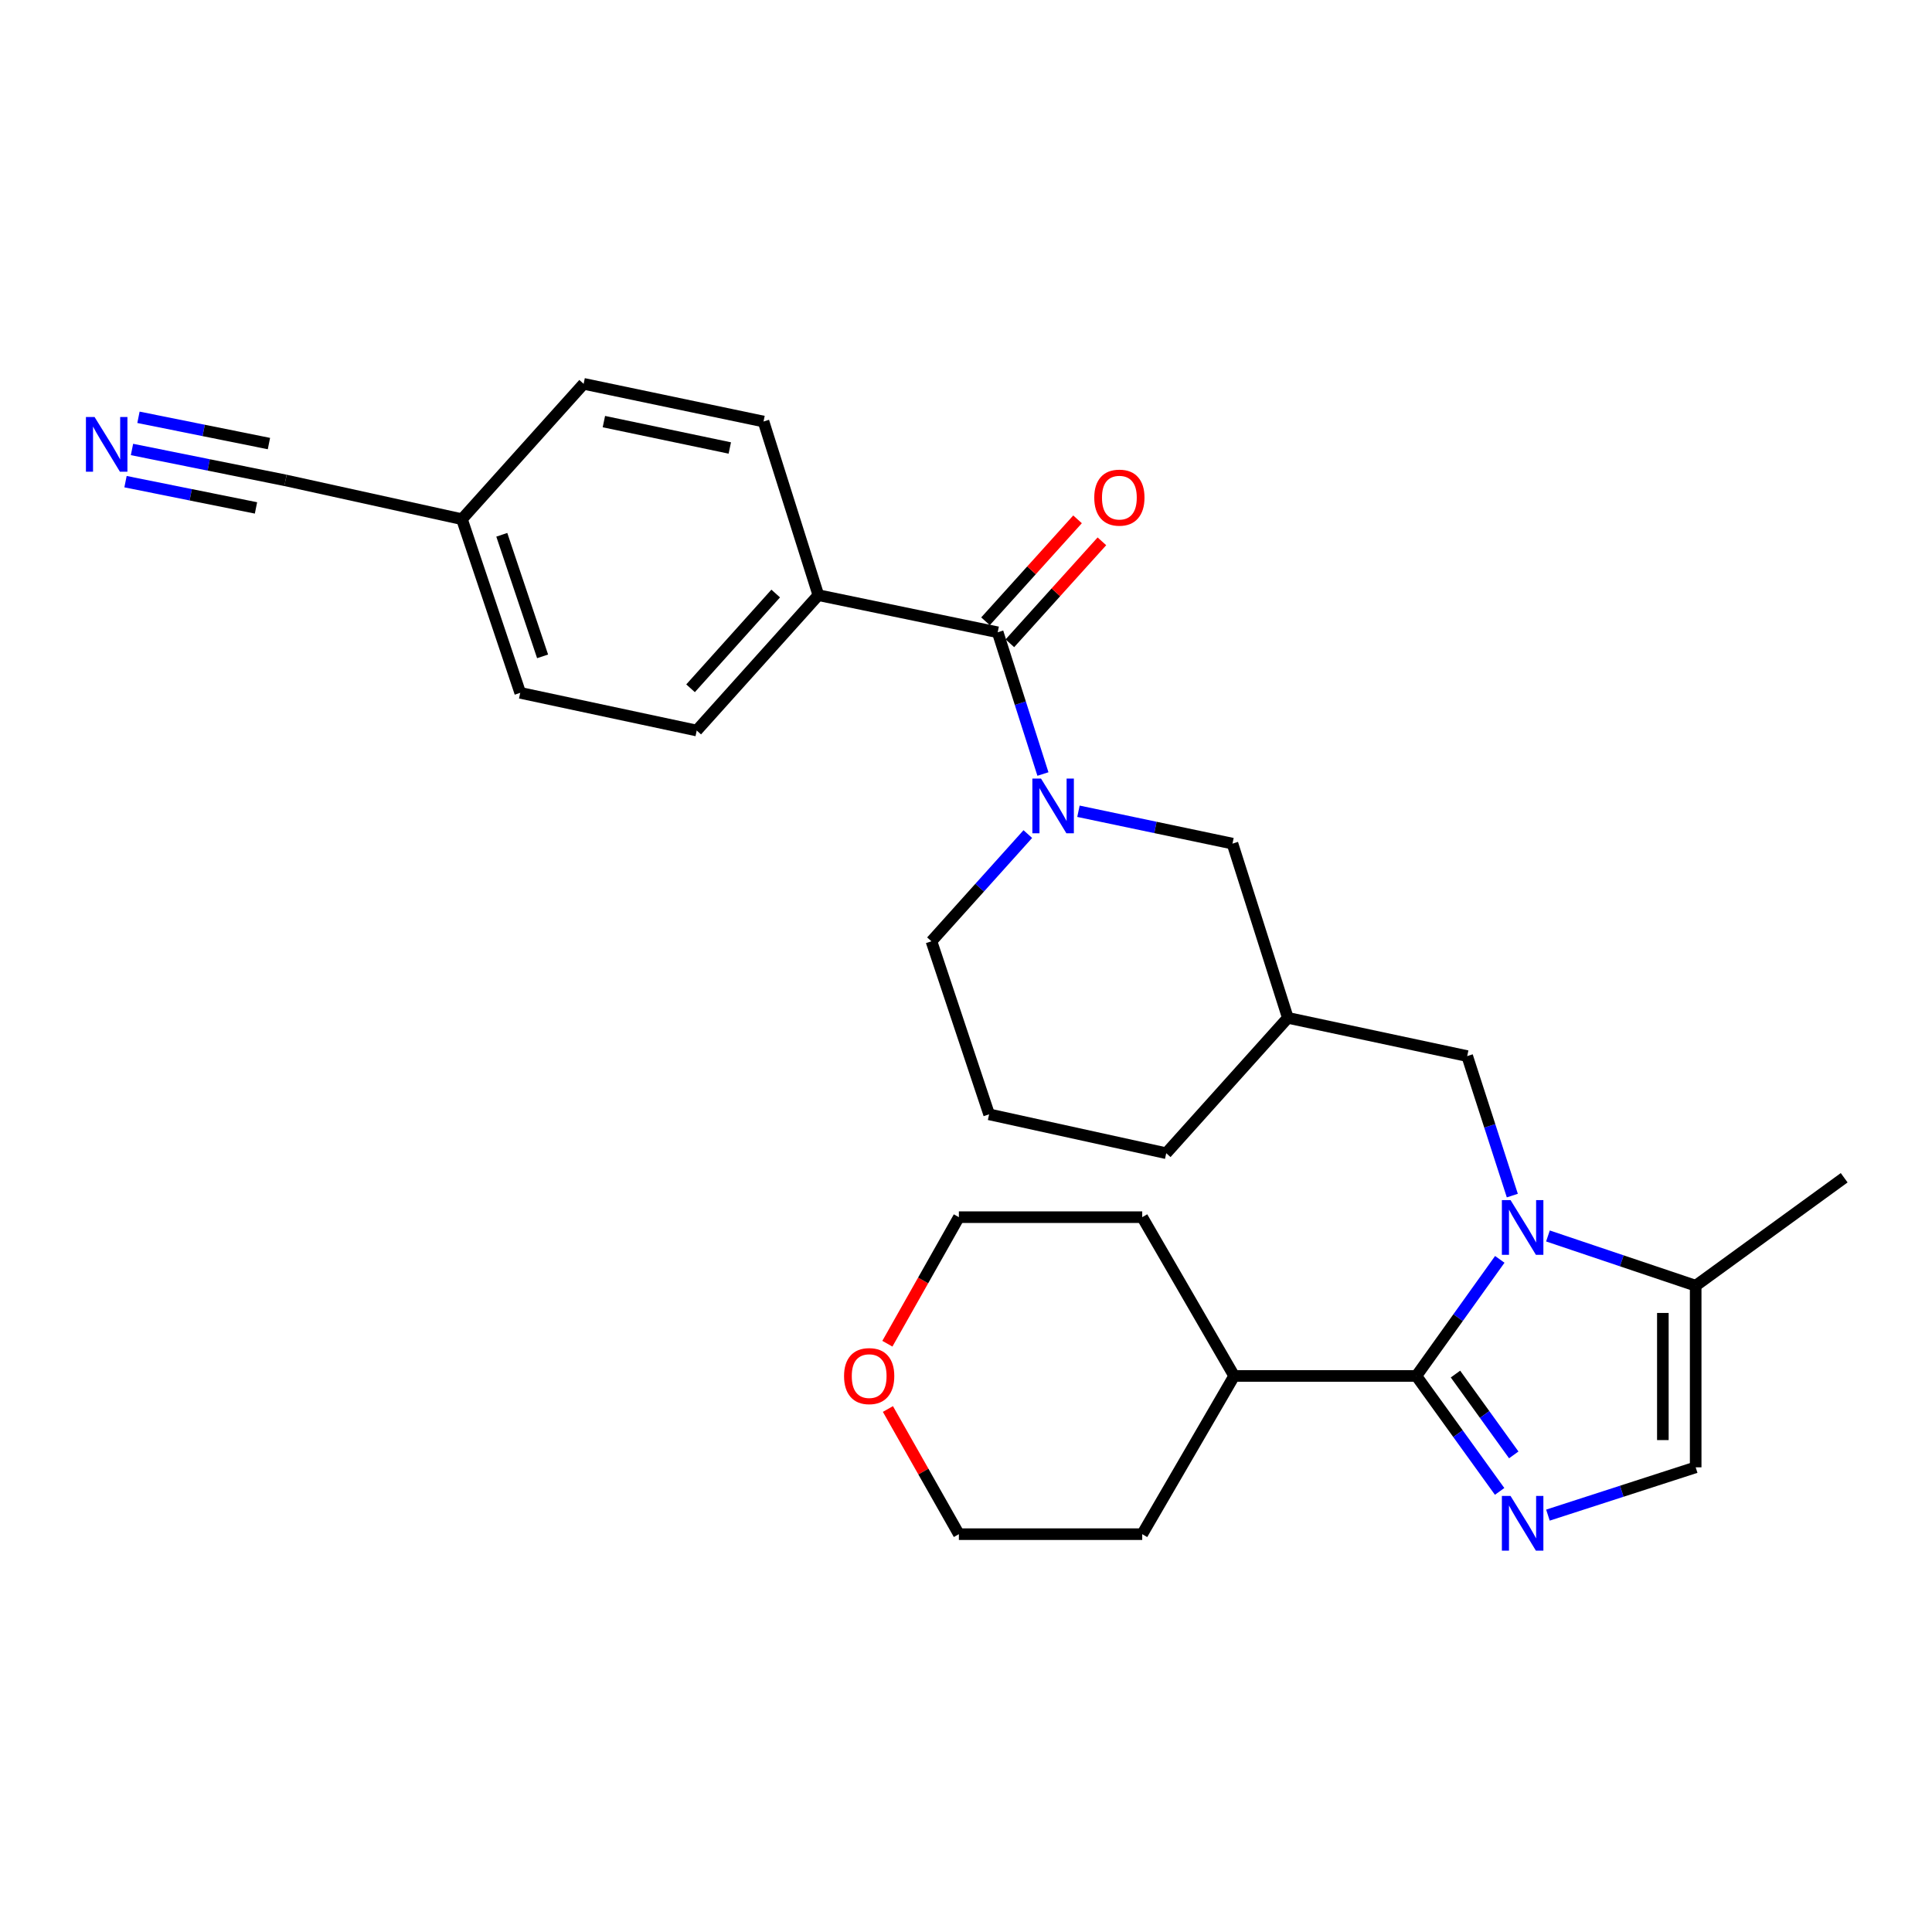 <?xml version='1.0' encoding='iso-8859-1'?>
<svg version='1.1' baseProfile='full'
              xmlns='http://www.w3.org/2000/svg'
                      xmlns:rdkit='http://www.rdkit.org/xml'
                      xmlns:xlink='http://www.w3.org/1999/xlink'
                  xml:space='preserve'
width='1000px' height='1000px' viewBox='0 0 1000 1000'>
<!-- END OF HEADER -->
<rect style='opacity:1.0;fill:#FFFFFF;stroke:none' width='1000' height='1000' x='0' y='0'> </rect>
<path class='bond-0' d='M 776.288,651.844 L 754.699,682.015' style='fill:none;fill-rule:evenodd;stroke:#0000FF;stroke-width:6px;stroke-linecap:butt;stroke-linejoin:miter;stroke-opacity:1' />
<path class='bond-0' d='M 754.699,682.015 L 733.111,712.187' style='fill:none;fill-rule:evenodd;stroke:#000000;stroke-width:6px;stroke-linecap:butt;stroke-linejoin:miter;stroke-opacity:1' />
<path class='bond-4' d='M 801.214,639.733 L 839.446,652.607' style='fill:none;fill-rule:evenodd;stroke:#0000FF;stroke-width:6px;stroke-linecap:butt;stroke-linejoin:miter;stroke-opacity:1' />
<path class='bond-4' d='M 839.446,652.607 L 877.679,665.482' style='fill:none;fill-rule:evenodd;stroke:#000000;stroke-width:6px;stroke-linecap:butt;stroke-linejoin:miter;stroke-opacity:1' />
<path class='bond-7' d='M 782.777,618.83 L 771.099,582.73' style='fill:none;fill-rule:evenodd;stroke:#0000FF;stroke-width:6px;stroke-linecap:butt;stroke-linejoin:miter;stroke-opacity:1' />
<path class='bond-7' d='M 771.099,582.73 L 759.422,546.63' style='fill:none;fill-rule:evenodd;stroke:#000000;stroke-width:6px;stroke-linecap:butt;stroke-linejoin:miter;stroke-opacity:1' />
<path class='bond-1' d='M 733.111,712.187 L 754.658,742.067' style='fill:none;fill-rule:evenodd;stroke:#000000;stroke-width:6px;stroke-linecap:butt;stroke-linejoin:miter;stroke-opacity:1' />
<path class='bond-1' d='M 754.658,742.067 L 776.205,771.947' style='fill:none;fill-rule:evenodd;stroke:#0000FF;stroke-width:6px;stroke-linecap:butt;stroke-linejoin:miter;stroke-opacity:1' />
<path class='bond-1' d='M 753.353,711.215 L 768.436,732.131' style='fill:none;fill-rule:evenodd;stroke:#000000;stroke-width:6px;stroke-linecap:butt;stroke-linejoin:miter;stroke-opacity:1' />
<path class='bond-1' d='M 768.436,732.131 L 783.519,753.048' style='fill:none;fill-rule:evenodd;stroke:#0000FF;stroke-width:6px;stroke-linecap:butt;stroke-linejoin:miter;stroke-opacity:1' />
<path class='bond-13' d='M 733.111,712.187 L 638.795,712.187' style='fill:none;fill-rule:evenodd;stroke:#000000;stroke-width:6px;stroke-linecap:butt;stroke-linejoin:miter;stroke-opacity:1' />
<path class='bond-28' d='M 801.204,784.223 L 839.442,771.855' style='fill:none;fill-rule:evenodd;stroke:#0000FF;stroke-width:6px;stroke-linecap:butt;stroke-linejoin:miter;stroke-opacity:1' />
<path class='bond-28' d='M 839.442,771.855 L 877.679,759.486' style='fill:none;fill-rule:evenodd;stroke:#000000;stroke-width:6px;stroke-linecap:butt;stroke-linejoin:miter;stroke-opacity:1' />
<path class='bond-2' d='M 558.205,419.906 L 598.066,428.282' style='fill:none;fill-rule:evenodd;stroke:#0000FF;stroke-width:6px;stroke-linecap:butt;stroke-linejoin:miter;stroke-opacity:1' />
<path class='bond-2' d='M 598.066,428.282 L 637.927,436.658' style='fill:none;fill-rule:evenodd;stroke:#000000;stroke-width:6px;stroke-linecap:butt;stroke-linejoin:miter;stroke-opacity:1' />
<path class='bond-3' d='M 539.821,400.633 L 528.112,363.952' style='fill:none;fill-rule:evenodd;stroke:#0000FF;stroke-width:6px;stroke-linecap:butt;stroke-linejoin:miter;stroke-opacity:1' />
<path class='bond-3' d='M 528.112,363.952 L 516.404,327.271' style='fill:none;fill-rule:evenodd;stroke:#000000;stroke-width:6px;stroke-linecap:butt;stroke-linejoin:miter;stroke-opacity:1' />
<path class='bond-30' d='M 531.998,431.72 L 507.058,459.467' style='fill:none;fill-rule:evenodd;stroke:#0000FF;stroke-width:6px;stroke-linecap:butt;stroke-linejoin:miter;stroke-opacity:1' />
<path class='bond-30' d='M 507.058,459.467 L 482.119,487.213' style='fill:none;fill-rule:evenodd;stroke:#000000;stroke-width:6px;stroke-linecap:butt;stroke-linejoin:miter;stroke-opacity:1' />
<path class='bond-10' d='M 516.404,327.271 L 423.58,308.057' style='fill:none;fill-rule:evenodd;stroke:#000000;stroke-width:6px;stroke-linecap:butt;stroke-linejoin:miter;stroke-opacity:1' />
<path class='bond-12' d='M 522.709,332.962 L 546.526,306.576' style='fill:none;fill-rule:evenodd;stroke:#000000;stroke-width:6px;stroke-linecap:butt;stroke-linejoin:miter;stroke-opacity:1' />
<path class='bond-12' d='M 546.526,306.576 L 570.343,280.19' style='fill:none;fill-rule:evenodd;stroke:#FF0000;stroke-width:6px;stroke-linecap:butt;stroke-linejoin:miter;stroke-opacity:1' />
<path class='bond-12' d='M 510.099,321.58 L 533.916,295.194' style='fill:none;fill-rule:evenodd;stroke:#000000;stroke-width:6px;stroke-linecap:butt;stroke-linejoin:miter;stroke-opacity:1' />
<path class='bond-12' d='M 533.916,295.194 L 557.733,268.808' style='fill:none;fill-rule:evenodd;stroke:#FF0000;stroke-width:6px;stroke-linecap:butt;stroke-linejoin:miter;stroke-opacity:1' />
<path class='bond-5' d='M 877.679,665.482 L 877.679,759.486' style='fill:none;fill-rule:evenodd;stroke:#000000;stroke-width:6px;stroke-linecap:butt;stroke-linejoin:miter;stroke-opacity:1' />
<path class='bond-5' d='M 860.692,679.583 L 860.692,745.385' style='fill:none;fill-rule:evenodd;stroke:#000000;stroke-width:6px;stroke-linecap:butt;stroke-linejoin:miter;stroke-opacity:1' />
<path class='bond-21' d='M 877.679,665.482 L 954.545,609.604' style='fill:none;fill-rule:evenodd;stroke:#000000;stroke-width:6px;stroke-linecap:butt;stroke-linejoin:miter;stroke-opacity:1' />
<path class='bond-6' d='M 68.317,232.648 L 108.043,240.644' style='fill:none;fill-rule:evenodd;stroke:#0000FF;stroke-width:6px;stroke-linecap:butt;stroke-linejoin:miter;stroke-opacity:1' />
<path class='bond-6' d='M 108.043,240.644 L 147.768,248.64' style='fill:none;fill-rule:evenodd;stroke:#000000;stroke-width:6px;stroke-linecap:butt;stroke-linejoin:miter;stroke-opacity:1' />
<path class='bond-6' d='M 64.965,249.301 L 98.732,256.098' style='fill:none;fill-rule:evenodd;stroke:#0000FF;stroke-width:6px;stroke-linecap:butt;stroke-linejoin:miter;stroke-opacity:1' />
<path class='bond-6' d='M 98.732,256.098 L 132.498,262.895' style='fill:none;fill-rule:evenodd;stroke:#000000;stroke-width:6px;stroke-linecap:butt;stroke-linejoin:miter;stroke-opacity:1' />
<path class='bond-6' d='M 71.669,215.995 L 105.436,222.792' style='fill:none;fill-rule:evenodd;stroke:#0000FF;stroke-width:6px;stroke-linecap:butt;stroke-linejoin:miter;stroke-opacity:1' />
<path class='bond-6' d='M 105.436,222.792 L 139.202,229.589' style='fill:none;fill-rule:evenodd;stroke:#000000;stroke-width:6px;stroke-linecap:butt;stroke-linejoin:miter;stroke-opacity:1' />
<path class='bond-11' d='M 759.422,546.63 L 666.588,526.84' style='fill:none;fill-rule:evenodd;stroke:#000000;stroke-width:6px;stroke-linecap:butt;stroke-linejoin:miter;stroke-opacity:1' />
<path class='bond-8' d='M 637.927,436.658 L 666.588,526.84' style='fill:none;fill-rule:evenodd;stroke:#000000;stroke-width:6px;stroke-linecap:butt;stroke-linejoin:miter;stroke-opacity:1' />
<path class='bond-9' d='M 147.768,248.64 L 239.101,268.732' style='fill:none;fill-rule:evenodd;stroke:#000000;stroke-width:6px;stroke-linecap:butt;stroke-linejoin:miter;stroke-opacity:1' />
<path class='bond-15' d='M 423.58,308.057 L 360.624,378.119' style='fill:none;fill-rule:evenodd;stroke:#000000;stroke-width:6px;stroke-linecap:butt;stroke-linejoin:miter;stroke-opacity:1' />
<path class='bond-15' d='M 401.501,307.213 L 357.432,356.256' style='fill:none;fill-rule:evenodd;stroke:#000000;stroke-width:6px;stroke-linecap:butt;stroke-linejoin:miter;stroke-opacity:1' />
<path class='bond-16' d='M 423.58,308.057 L 395.193,218.177' style='fill:none;fill-rule:evenodd;stroke:#000000;stroke-width:6px;stroke-linecap:butt;stroke-linejoin:miter;stroke-opacity:1' />
<path class='bond-23' d='M 666.588,526.84 L 603.642,596.902' style='fill:none;fill-rule:evenodd;stroke:#000000;stroke-width:6px;stroke-linecap:butt;stroke-linejoin:miter;stroke-opacity:1' />
<path class='bond-26' d='M 638.795,712.187 L 591.213,794.083' style='fill:none;fill-rule:evenodd;stroke:#000000;stroke-width:6px;stroke-linecap:butt;stroke-linejoin:miter;stroke-opacity:1' />
<path class='bond-27' d='M 638.795,712.187 L 591.213,630.008' style='fill:none;fill-rule:evenodd;stroke:#000000;stroke-width:6px;stroke-linecap:butt;stroke-linejoin:miter;stroke-opacity:1' />
<path class='bond-14' d='M 459.305,695.507 L 477.809,662.757' style='fill:none;fill-rule:evenodd;stroke:#FF0000;stroke-width:6px;stroke-linecap:butt;stroke-linejoin:miter;stroke-opacity:1' />
<path class='bond-14' d='M 477.809,662.757 L 496.312,630.008' style='fill:none;fill-rule:evenodd;stroke:#000000;stroke-width:6px;stroke-linecap:butt;stroke-linejoin:miter;stroke-opacity:1' />
<path class='bond-29' d='M 459.584,729.3 L 477.948,761.692' style='fill:none;fill-rule:evenodd;stroke:#FF0000;stroke-width:6px;stroke-linecap:butt;stroke-linejoin:miter;stroke-opacity:1' />
<path class='bond-29' d='M 477.948,761.692 L 496.312,794.083' style='fill:none;fill-rule:evenodd;stroke:#000000;stroke-width:6px;stroke-linecap:butt;stroke-linejoin:miter;stroke-opacity:1' />
<path class='bond-19' d='M 360.624,378.119 L 269.262,358.612' style='fill:none;fill-rule:evenodd;stroke:#000000;stroke-width:6px;stroke-linecap:butt;stroke-linejoin:miter;stroke-opacity:1' />
<path class='bond-20' d='M 395.193,218.177 L 302.085,198.67' style='fill:none;fill-rule:evenodd;stroke:#000000;stroke-width:6px;stroke-linecap:butt;stroke-linejoin:miter;stroke-opacity:1' />
<path class='bond-20' d='M 377.743,231.877 L 312.568,218.222' style='fill:none;fill-rule:evenodd;stroke:#000000;stroke-width:6px;stroke-linecap:butt;stroke-linejoin:miter;stroke-opacity:1' />
<path class='bond-17' d='M 239.101,268.732 L 302.085,198.67' style='fill:none;fill-rule:evenodd;stroke:#000000;stroke-width:6px;stroke-linecap:butt;stroke-linejoin:miter;stroke-opacity:1' />
<path class='bond-31' d='M 239.101,268.732 L 269.262,358.612' style='fill:none;fill-rule:evenodd;stroke:#000000;stroke-width:6px;stroke-linecap:butt;stroke-linejoin:miter;stroke-opacity:1' />
<path class='bond-31' d='M 259.73,276.81 L 280.843,339.726' style='fill:none;fill-rule:evenodd;stroke:#000000;stroke-width:6px;stroke-linecap:butt;stroke-linejoin:miter;stroke-opacity:1' />
<path class='bond-18' d='M 482.119,487.213 L 511.959,576.782' style='fill:none;fill-rule:evenodd;stroke:#000000;stroke-width:6px;stroke-linecap:butt;stroke-linejoin:miter;stroke-opacity:1' />
<path class='bond-22' d='M 511.959,576.782 L 603.642,596.902' style='fill:none;fill-rule:evenodd;stroke:#000000;stroke-width:6px;stroke-linecap:butt;stroke-linejoin:miter;stroke-opacity:1' />
<path class='bond-24' d='M 496.312,794.083 L 591.213,794.083' style='fill:none;fill-rule:evenodd;stroke:#000000;stroke-width:6px;stroke-linecap:butt;stroke-linejoin:miter;stroke-opacity:1' />
<path class='bond-25' d='M 496.312,630.008 L 591.213,630.008' style='fill:none;fill-rule:evenodd;stroke:#000000;stroke-width:6px;stroke-linecap:butt;stroke-linejoin:miter;stroke-opacity:1' />
<path  class='atom-0' d='M 781.851 621.161
L 791.131 636.161
Q 792.051 637.641, 793.531 640.321
Q 795.011 643.001, 795.091 643.161
L 795.091 621.161
L 798.851 621.161
L 798.851 649.481
L 794.971 649.481
L 785.011 633.081
Q 783.851 631.161, 782.611 628.961
Q 781.411 626.761, 781.051 626.081
L 781.051 649.481
L 777.371 649.481
L 777.371 621.161
L 781.851 621.161
' fill='#0000FF'/>
<path  class='atom-2' d='M 781.851 774.298
L 791.131 789.298
Q 792.051 790.778, 793.531 793.458
Q 795.011 796.138, 795.091 796.298
L 795.091 774.298
L 798.851 774.298
L 798.851 802.618
L 794.971 802.618
L 785.011 786.218
Q 783.851 784.298, 782.611 782.098
Q 781.411 779.898, 781.051 779.218
L 781.051 802.618
L 777.371 802.618
L 777.371 774.298
L 781.851 774.298
' fill='#0000FF'/>
<path  class='atom-3' d='M 538.833 402.991
L 548.113 417.991
Q 549.033 419.471, 550.513 422.151
Q 551.993 424.831, 552.073 424.991
L 552.073 402.991
L 555.833 402.991
L 555.833 431.311
L 551.953 431.311
L 541.993 414.911
Q 540.833 412.991, 539.593 410.791
Q 538.393 408.591, 538.033 407.911
L 538.033 431.311
L 534.353 431.311
L 534.353 402.991
L 538.833 402.991
' fill='#0000FF'/>
<path  class='atom-7' d='M 48.957 215.851
L 58.237 230.851
Q 59.157 232.331, 60.637 235.011
Q 62.117 237.691, 62.197 237.851
L 62.197 215.851
L 65.957 215.851
L 65.957 244.171
L 62.077 244.171
L 52.117 227.771
Q 50.957 225.851, 49.717 223.651
Q 48.517 221.451, 48.157 220.771
L 48.157 244.171
L 44.477 244.171
L 44.477 215.851
L 48.957 215.851
' fill='#0000FF'/>
<path  class='atom-13' d='M 566.388 257.573
Q 566.388 250.773, 569.748 246.973
Q 573.108 243.173, 579.388 243.173
Q 585.668 243.173, 589.028 246.973
Q 592.388 250.773, 592.388 257.573
Q 592.388 264.453, 588.988 268.373
Q 585.588 272.253, 579.388 272.253
Q 573.148 272.253, 569.748 268.373
Q 566.388 264.493, 566.388 257.573
M 579.388 269.053
Q 583.708 269.053, 586.028 266.173
Q 588.388 263.253, 588.388 257.573
Q 588.388 252.013, 586.028 249.213
Q 583.708 246.373, 579.388 246.373
Q 575.068 246.373, 572.708 249.173
Q 570.388 251.973, 570.388 257.573
Q 570.388 263.293, 572.708 266.173
Q 575.068 269.053, 579.388 269.053
' fill='#FF0000'/>
<path  class='atom-15' d='M 436.881 712.267
Q 436.881 705.467, 440.241 701.667
Q 443.601 697.867, 449.881 697.867
Q 456.161 697.867, 459.521 701.667
Q 462.881 705.467, 462.881 712.267
Q 462.881 719.147, 459.481 723.067
Q 456.081 726.947, 449.881 726.947
Q 443.641 726.947, 440.241 723.067
Q 436.881 719.187, 436.881 712.267
M 449.881 723.747
Q 454.201 723.747, 456.521 720.867
Q 458.881 717.947, 458.881 712.267
Q 458.881 706.707, 456.521 703.907
Q 454.201 701.067, 449.881 701.067
Q 445.561 701.067, 443.201 703.867
Q 440.881 706.667, 440.881 712.267
Q 440.881 717.987, 443.201 720.867
Q 445.561 723.747, 449.881 723.747
' fill='#FF0000'/>
</svg>
